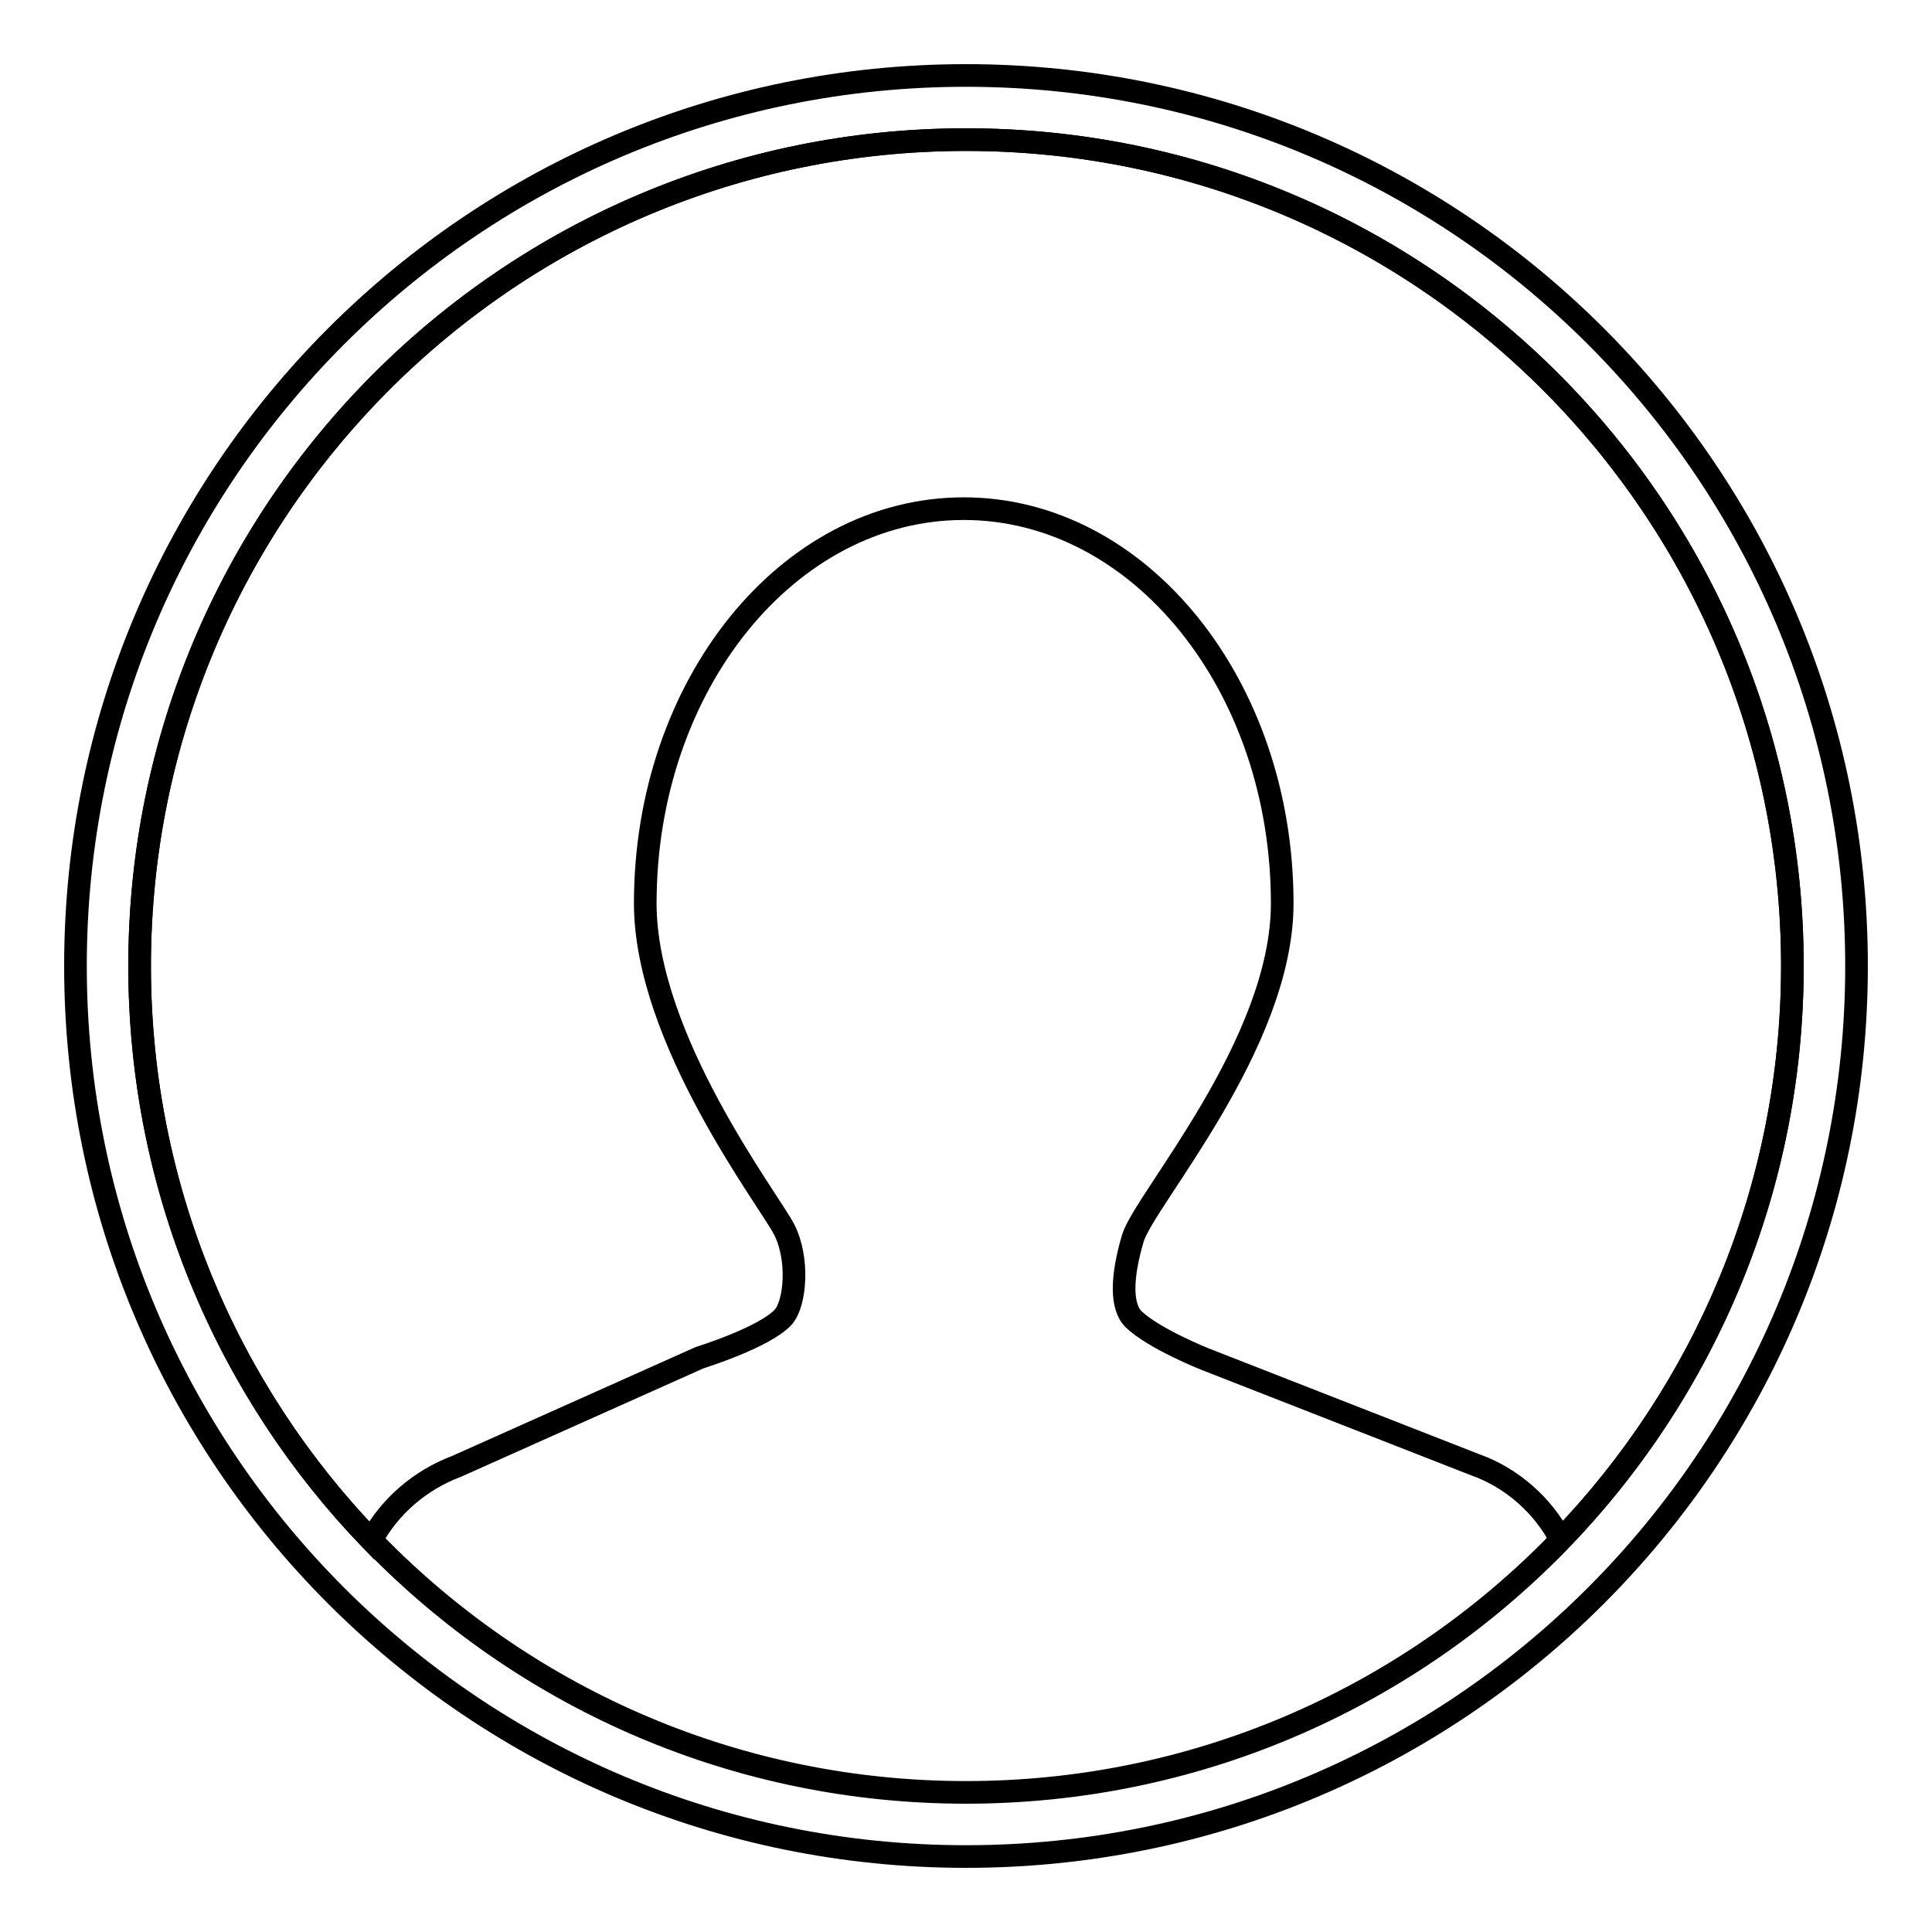 <?xml version="1.0" encoding="utf-8"?>
<!-- Svg Vector Icons : http://www.onlinewebfonts.com/icon -->
<!DOCTYPE svg PUBLIC "-//W3C//DTD SVG 1.1//EN" "http://www.w3.org/Graphics/SVG/1.1/DTD/svg11.dtd">
<svg version="1.1" xmlns="http://www.w3.org/2000/svg" xmlns:xlink="http://www.w3.org/1999/xlink" x="0px" y="0px" viewBox="0 0 256 256" enable-background="new 0 0 256 256" xml:space="preserve">
<g><g><path stroke-width="3" fill-opacity="0" stroke="#000000"  d="M128,10C62.8,10,10,62.8,10,128c0,65.2,52.8,118,118,118c65.2,0,118-52.8,118-118C246,62.8,193.2,10,128,10z M128,237.5c-60.5,0-109.5-49-109.5-109.5c0-60.5,49-109.5,109.5-109.5c60.5,0,109.5,49,109.5,109.5C237.5,188.5,188.5,237.5,128,237.5z"/><path stroke-width="3" fill-opacity="0" stroke="#000000"  d="M60.5,194.3l32.2-14.4c0,0,8.7-2.7,11.1-5.4c1.6-1.8,2.1-7.7,0.1-11.6c-2-3.9-18.4-25.2-18.4-43.2c0-28.9,18.9-52.3,42.2-52.3c23.3,0,42.2,23.4,42.2,52.3c0,18.7-18.3,39.3-19.8,44.4c-1.5,5.1-1.6,9,0.1,10.7c2.7,2.6,9.5,5.3,9.5,5.3l35.8,14c4.8,1.7,9,5.4,11.3,9.9c19-19.7,30.7-46.5,30.7-76c0-60.5-49-109.5-109.5-109.5S18.5,67.5,18.5,128c0,29.5,11.7,56.4,30.7,76.1C51.6,199.6,55.7,196.1,60.5,194.3z"/></g></g>
</svg>